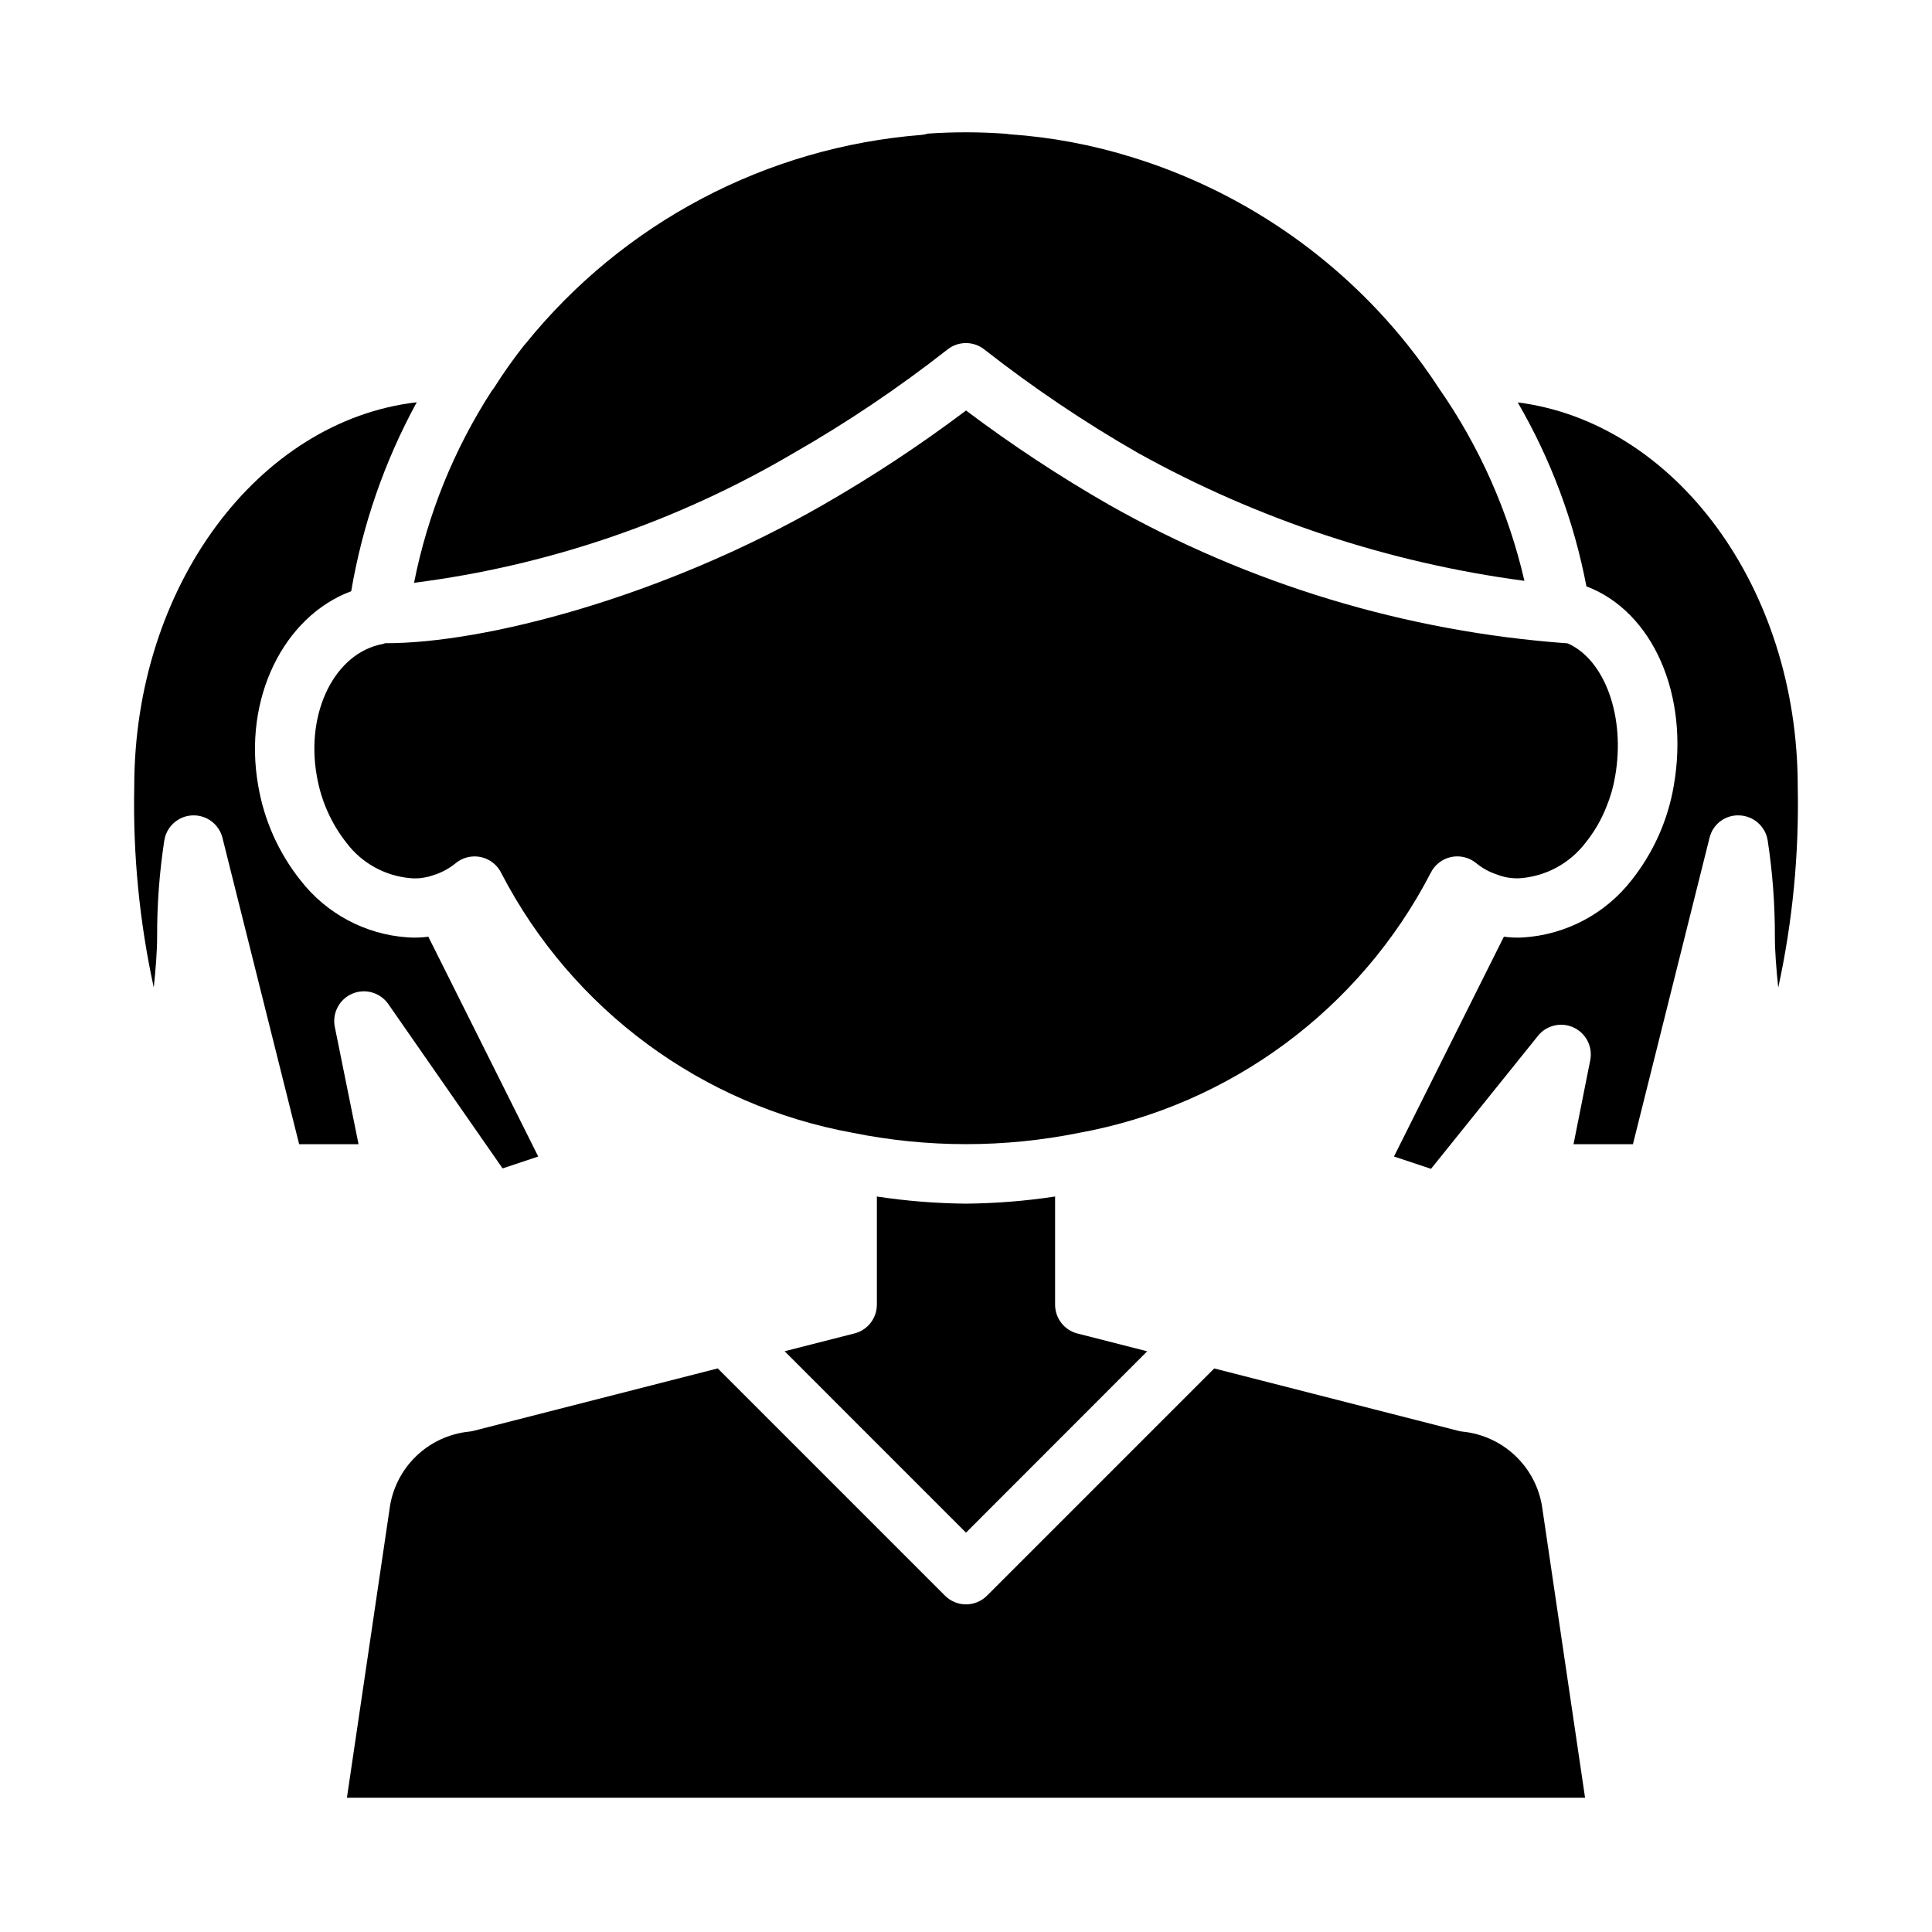 <?xml version="1.0" encoding="UTF-8"?>
<!-- Uploaded to: ICON Repo, www.iconrepo.com, Generator: ICON Repo Mixer Tools -->
<svg fill="#000000" width="800px" height="800px" version="1.1" viewBox="144 144 512 512" xmlns="http://www.w3.org/2000/svg">
 <g>
  <path d="m252 392.41c-11.164-0.762-21.473-6.254-28.34-15.09-5.805-7.285-9.668-15.922-11.23-25.105-4.086-23.059 6.738-44.871 24.648-51.539h-0.004c2.977-17.535 8.844-34.457 17.367-50.074-41.926 4.883-74.863 48.684-74.863 101.85-0.371 17.891 1.363 35.766 5.172 53.254 0.496-4.793 0.891-9.484 0.891-13.578v-0.004c-0.023-8.504 0.613-16.996 1.902-25.402 0.586-3.695 3.691-6.473 7.43-6.637 3.742-0.164 7.078 2.328 7.984 5.961l20.32 81.184h15.742l-6.297-31.109c-0.73-3.652 1.203-7.316 4.625-8.781 3.426-1.461 7.41-0.324 9.543 2.727l30.301 43.57 9.445-3.148-29.125-58.254v0.004c-1.828 0.242-3.672 0.301-5.512 0.172z"/>
  <path d="m400 569.17c-2.09 0.008-4.094-0.824-5.566-2.305l-60.223-60.223-64.668 16.531c-0.375 0.102-0.762 0.172-1.148 0.211-5.348 0.531-10.359 2.863-14.207 6.613-3.848 3.754-6.305 8.703-6.969 14.035l-11.281 76.383h328.12l-11.258-76.234v0.004c-0.641-5.359-3.094-10.34-6.945-14.117-3.856-3.781-8.883-6.133-14.254-6.676-0.387-0.039-0.77-0.109-1.148-0.211l-64.668-16.531-60.223 60.223c-1.473 1.477-3.477 2.305-5.562 2.297z"/>
  <path d="m354.34 264.06c14.23-8.148 27.852-17.32 40.754-27.441 2.863-2.269 6.914-2.269 9.777 0 12.914 10.125 26.539 19.301 40.777 27.461 31.691 17.594 66.406 29.074 102.34 33.848-4.211-18.273-11.887-35.57-22.609-50.957-2.566-3.953-5.41-7.887-8.535-11.809l0.004 0.004c-18.848-23.5-44.328-40.781-73.133-49.594-10.406-3.219-21.148-5.223-32.016-5.977-0.324-0.023-0.648-0.07-0.969-0.133-6.938-0.516-13.902-0.535-20.844-0.055-0.523 0.176-1.062 0.289-1.613 0.336-41.121 3.234-79.094 23.25-105 55.348-0.094 0.117-0.25 0.293-0.402 0.449-2.816 3.566-5.445 7.281-7.871 11.125-0.211 0.336-0.445 0.652-0.703 0.953-10.008 15.488-16.988 32.738-20.57 50.828 35.523-4.519 69.754-16.219 100.61-34.387z"/>
  <path d="m546.21 250.64c8.781 15.102 14.938 31.586 18.207 48.75 17.625 6.668 27.371 28.859 23.137 52.914-1.57 9.117-5.406 17.688-11.156 24.934-6.977 8.965-17.473 14.5-28.812 15.199-1.684 0.098-3.375 0.027-5.043-0.203l-29.125 58.254 9.816 3.266 28.34-35.242-0.004-0.004c2.273-2.828 6.188-3.738 9.477-2.199 3.289 1.539 5.098 5.129 4.379 8.688l-4.426 22.23h15.742l20.297-81.184c0.867-3.656 4.231-6.164 7.981-5.953 3.738 0.164 6.844 2.934 7.434 6.629 1.289 8.406 1.926 16.898 1.906 25.402 0 4.094 0.395 8.816 0.891 13.625l-0.004 0.004c3.809-17.504 5.543-35.395 5.172-53.301 0-52.902-32.582-96.512-74.207-101.81z"/>
  <path d="m423.61 489.74v-28.652c-7.816 1.191-15.707 1.82-23.613 1.891-7.91-0.07-15.801-0.699-23.617-1.891v28.652c0 3.598-2.438 6.738-5.922 7.629l-18.523 4.723 48.062 48.074 48.02-48.059-18.523-4.723c-3.477-0.906-5.894-4.051-5.883-7.644z"/>
  <path d="m528.55 371.12c2.371-0.5 4.836 0.109 6.699 1.652 1.605 1.32 3.441 2.328 5.418 2.969 0.879 0.352 1.793 0.617 2.723 0.785 1.094 0.195 2.207 0.27 3.316 0.223 6.922-0.477 13.305-3.922 17.504-9.449 2.309-2.871 4.168-6.078 5.512-9.508 1.074-2.594 1.848-5.301 2.309-8.07 2.777-15.816-2.762-30.922-12.594-35.227h-0.004c-42.773-3.086-84.328-15.652-121.64-36.785-13.102-7.519-25.719-15.84-37.785-24.922-12.066 9.09-24.688 17.422-37.789 24.945-42.602 24.488-89.906 36.824-116.18 36.723-0.18 0.047-0.332 0.156-0.512 0.188-12.707 2.289-20.586 17.98-17.578 34.961h0.004c1.098 6.488 3.801 12.598 7.871 17.766 4.082 5.394 10.262 8.797 17.004 9.355 1.266 0.117 2.539 0.051 3.785-0.199 0.758-0.121 1.504-0.32 2.219-0.59 2.148-0.66 4.148-1.73 5.891-3.148 1.414-1.18 3.199-1.828 5.047-1.828 3.016 0 5.766 1.723 7.082 4.434 18.738 36.148 53.172 61.574 93.238 68.832 19.742 3.981 40.082 3.981 59.828 0 40.055-7.273 74.477-32.699 93.203-68.848 1.059-2.18 3.062-3.75 5.43-4.258z"/>
 </g>
</svg>